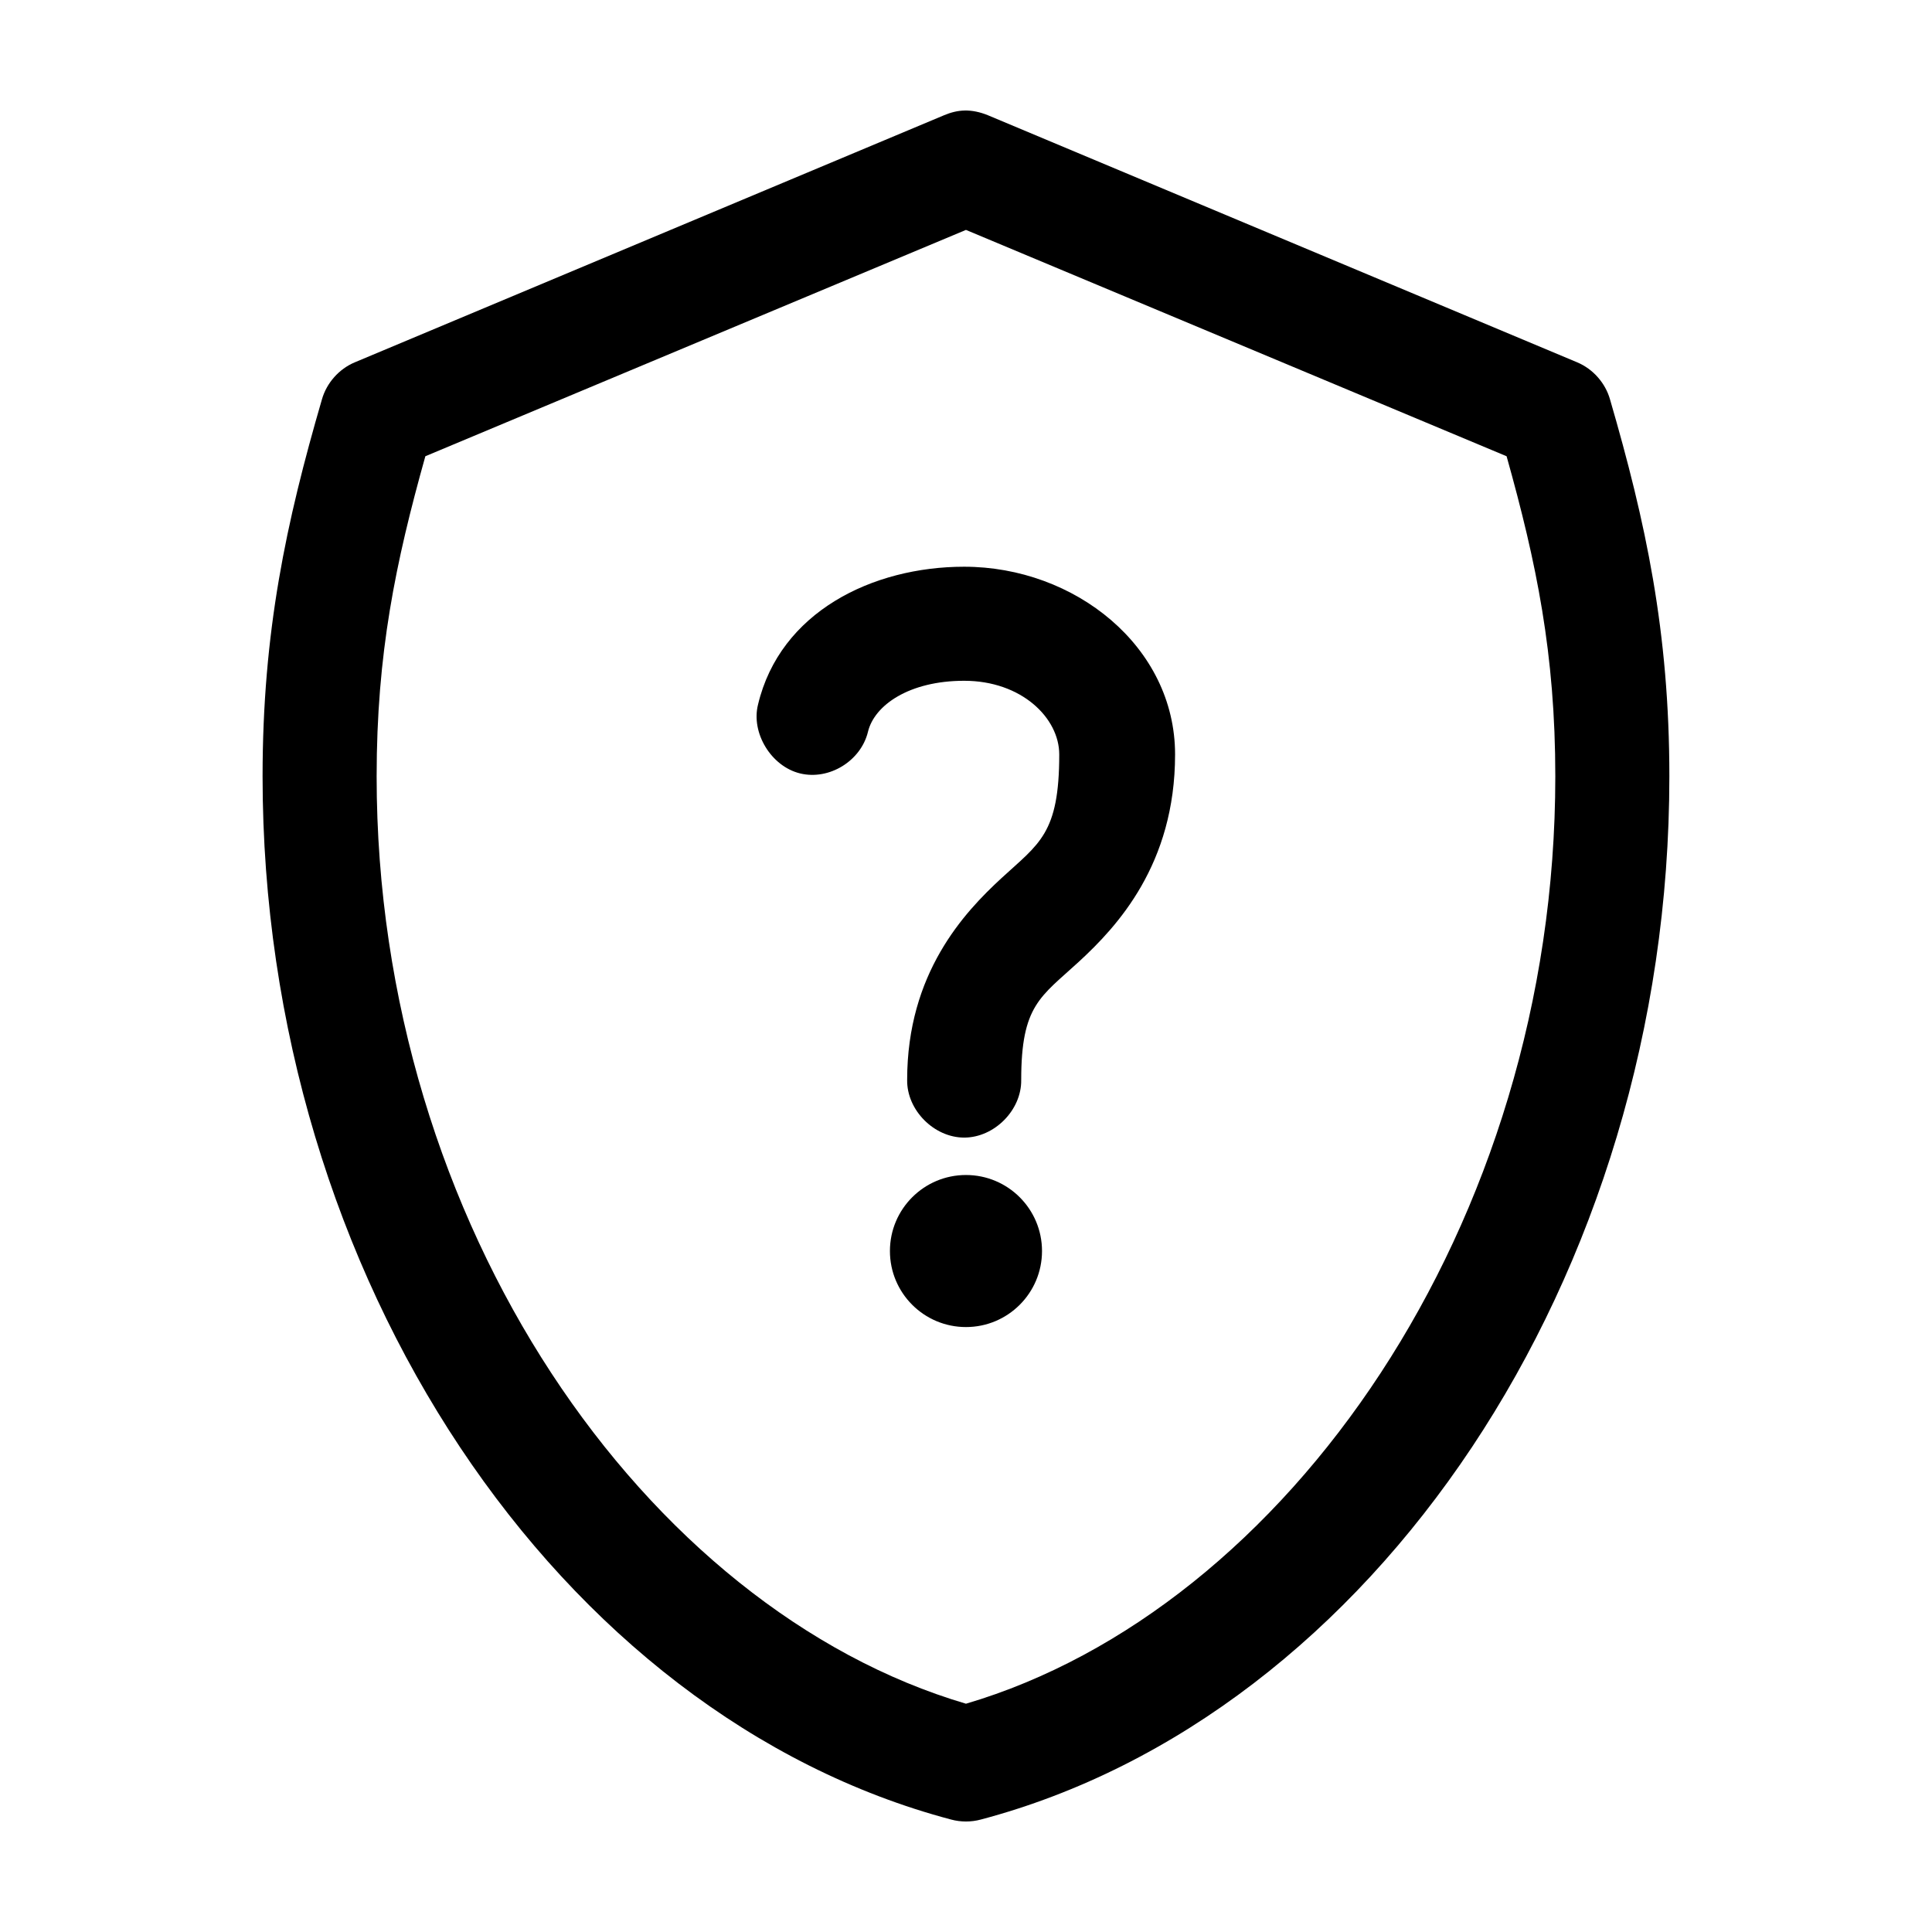 <?xml version="1.0" encoding="UTF-8"?>
<!-- Uploaded to: SVG Repo, www.svgrepo.com, Generator: SVG Repo Mixer Tools -->
<svg fill="#000000" width="800px" height="800px" version="1.1" viewBox="144 144 512 512" xmlns="http://www.w3.org/2000/svg">
 <path d="m399.68 173.29c-1.934 0.031-3.719 0.508-5.512 1.258l-156.18 65.488c-4.144 1.746-7.418 5.438-8.66 9.762-9.484 32.578-15.742 61.617-15.742 99.961 0 132.94 78.727 248.98 182.47 276.44 2.562 0.691 5.309 0.691 7.871 0 103.75-27.461 182.47-143.5 182.47-276.44 0-38.344-6.258-67.383-15.742-99.965-1.238-4.32-4.516-8.016-8.66-9.762l-156.18-65.488c-2.125-0.871-4.207-1.289-6.141-1.258zm0.312 31.641 143.27 59.98c7.914 28.219 12.91 52.359 12.91 84.852 0 118.97-71.363 220.73-156.18 245.74-84.82-25.012-156.18-126.77-156.18-245.74 0-32.492 4.996-56.633 12.91-84.852l143.27-59.984zm-0.473 89.258c-24.328 0-48.797 11.996-54.633 36.523-1.902 7.512 3.481 16.41 11.18 18.262 7.699 1.852 16.082-3.328 17.949-11.02 1.68-7.055 10.906-13.539 25.504-13.539 15.219 0 25.191 9.875 25.191 19.52 0 21.027-5.297 23.559-15.27 32.746-9.973 9.184-25.035 25.246-25.035 53.523-0.109 7.984 7.129 15.27 15.113 15.27 7.984 0 15.227-7.285 15.113-15.27 0-19.836 5.094-21.953 15.273-31.328 10.176-9.371 25.504-25.816 25.504-54.941 0-28.633-26.617-49.746-55.891-49.746zm0.473 161.2c-11.129 0-20.152 9.023-20.152 20.148 0 11.129 9.023 20.148 20.152 20.148s20.152-9.023 20.152-20.148c0-11.129-9.023-20.148-20.152-20.148z"/>
</svg>